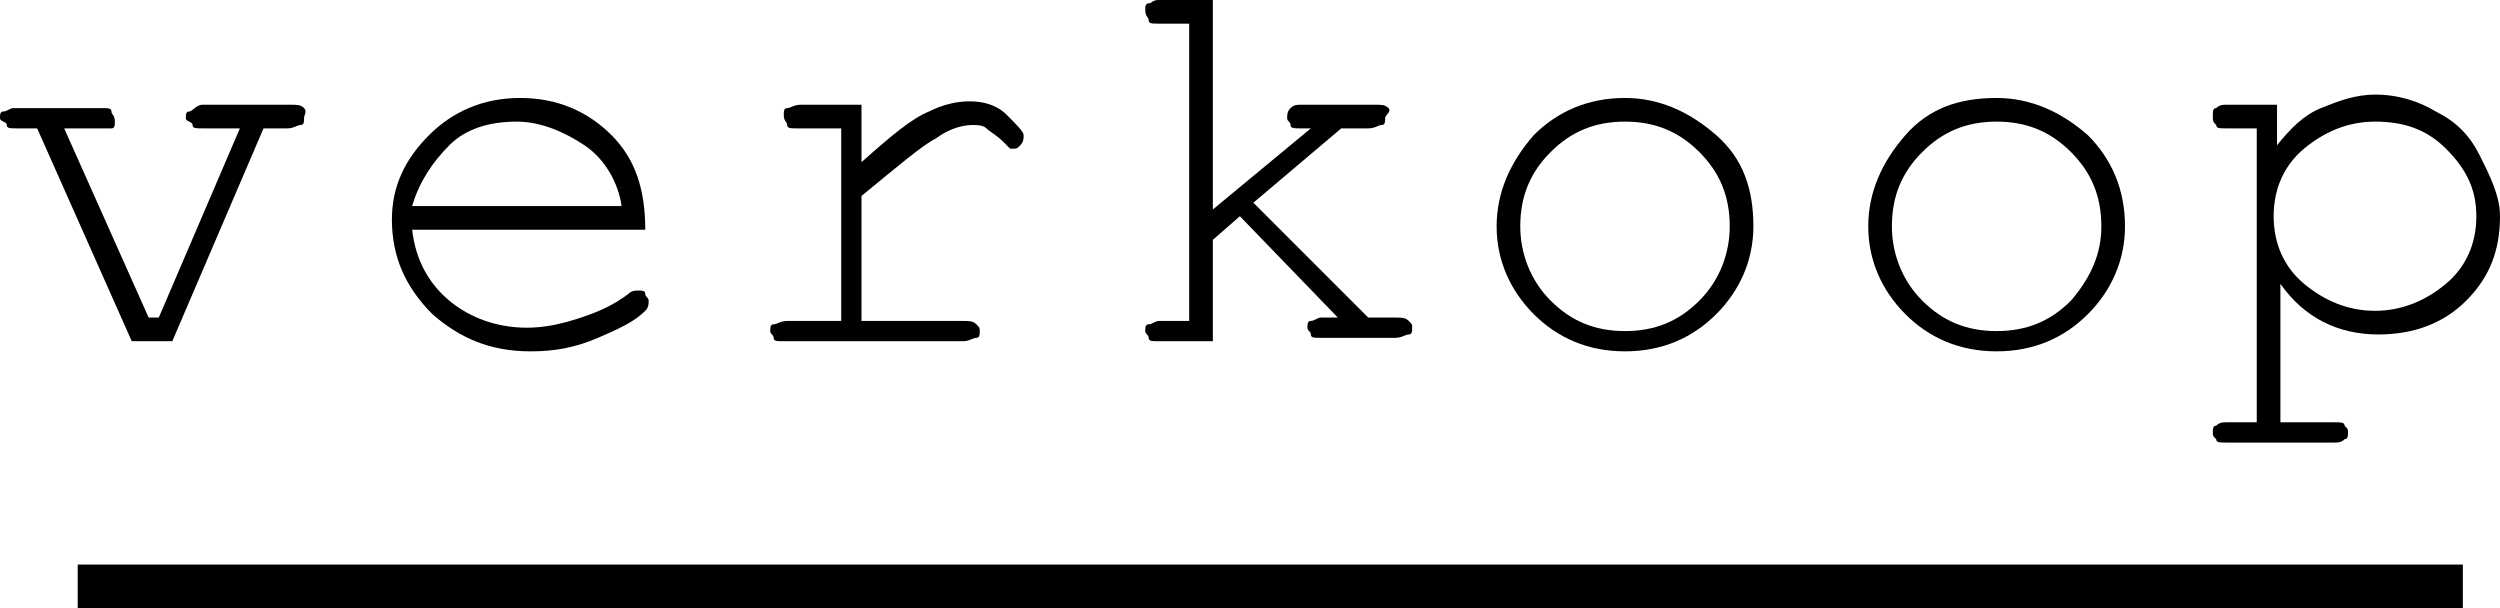 <!-- Generator: Adobe Illustrator 18.0.0, SVG Export Plug-In  -->
<svg version="1.1"
	 xmlns="http://www.w3.org/2000/svg" xmlns:xlink="http://www.w3.org/1999/xlink" xmlns:a="http://ns.adobe.com/AdobeSVGViewerExtensions/3.0/"
	 x="0px" y="0px" width="74px" height="18px" viewBox="0 0 74 18" enable-background="new 0 0 74 18" xml:space="preserve">
<defs>
</defs>
<g>
	<path d="M5.1,10.1H3.9L1.1,3.8H0.5c-0.2,0-0.3,0-0.3-0.1S0,3.6,0,3.5c0-0.1,0-0.2,0.1-0.2s0.2-0.1,0.3-0.1H3c0.2,0,0.3,0,0.3,0.1
		s0.1,0.1,0.1,0.3c0,0.1,0,0.2-0.1,0.2S3.2,3.8,3,3.8H1.9l2.5,5.6h0.3l2.4-5.6H6c-0.2,0-0.3,0-0.3-0.1S5.5,3.6,5.5,3.5
		c0-0.1,0-0.2,0.1-0.2S5.8,3.1,6,3.1h2.6c0.2,0,0.3,0,0.4,0.1S9,3.4,9,3.5c0,0.1,0,0.2-0.1,0.2S8.7,3.8,8.5,3.8H7.8L5.1,10.1z"/>
	<path d="M19.1,6.8h-6.9c0.1,0.9,0.5,1.6,1.1,2.1s1.4,0.8,2.3,0.8c0.5,0,1-0.1,1.6-0.3s1-0.4,1.4-0.7c0.1-0.1,0.2-0.1,0.3-0.1
		c0.1,0,0.2,0,0.2,0.1s0.1,0.1,0.1,0.2s0,0.2-0.1,0.3c-0.3,0.3-0.7,0.5-1.4,0.8s-1.3,0.4-2,0.4c-1.2,0-2.1-0.4-2.9-1.1
		c-0.8-0.8-1.2-1.7-1.2-2.8c0-1,0.4-1.8,1.1-2.5c0.7-0.7,1.6-1.1,2.7-1.1c1.1,0,2,0.4,2.7,1.1S19.1,5.6,19.1,6.8z M18.4,6.1
		c-0.1-0.7-0.5-1.4-1.1-1.8s-1.3-0.7-2-0.7c-0.8,0-1.5,0.2-2,0.7s-0.9,1.1-1.1,1.8H18.4z"/>
	<path d="M25.5,3.1v1.7c0.9-0.8,1.5-1.3,2-1.5C27.9,3.1,28.3,3,28.7,3c0.4,0,0.8,0.1,1.1,0.4s0.5,0.5,0.5,0.6c0,0.1,0,0.2-0.1,0.3
		S30.1,4.4,30,4.4c-0.1,0-0.1,0-0.1,0c0,0-0.1-0.1-0.2-0.2c-0.2-0.2-0.4-0.3-0.5-0.4s-0.3-0.1-0.4-0.1c-0.3,0-0.7,0.1-1.1,0.4
		c-0.4,0.2-1.1,0.8-2.2,1.7v3.7h3c0.2,0,0.3,0,0.4,0.1S29,9.7,29,9.8c0,0.1,0,0.2-0.1,0.2s-0.2,0.1-0.4,0.1h-5.3
		c-0.2,0-0.3,0-0.3-0.1s-0.1-0.1-0.1-0.2c0-0.1,0-0.2,0.1-0.2s0.2-0.1,0.4-0.1h1.6V3.8h-1.3c-0.2,0-0.3,0-0.3-0.1s-0.1-0.1-0.1-0.3
		c0-0.1,0-0.2,0.1-0.2s0.2-0.1,0.4-0.1H25.5z"/>
	<path d="M35.9,7.1v3h-1.6c-0.2,0-0.3,0-0.3-0.1s-0.1-0.1-0.1-0.2c0-0.1,0-0.2,0.1-0.2s0.2-0.1,0.3-0.1h0.9V0.7h-0.9
		c-0.2,0-0.3,0-0.3-0.1s-0.1-0.1-0.1-0.3c0-0.1,0-0.2,0.1-0.2S34.1,0,34.3,0h1.6v6.2l2.9-2.4h-0.3c-0.2,0-0.3,0-0.3-0.1
		s-0.1-0.1-0.1-0.2c0-0.1,0-0.2,0.1-0.3s0.2-0.1,0.3-0.1h2.2c0.2,0,0.3,0,0.4,0.1S41,3.4,41,3.5c0,0.1,0,0.2-0.1,0.2
		s-0.2,0.1-0.4,0.1h-0.8L37.1,6l3.4,3.4h0.8c0.2,0,0.3,0,0.4,0.1s0.1,0.1,0.1,0.2c0,0.1,0,0.2-0.1,0.2s-0.2,0.1-0.4,0.1h-2.2
		c-0.2,0-0.3,0-0.3-0.1s-0.1-0.1-0.1-0.2c0-0.1,0-0.2,0.1-0.2s0.2-0.1,0.3-0.1h0.5l-2.9-3L35.9,7.1z"/>
	<path d="M51.9,6.7c0,1-0.4,1.9-1.1,2.6c-0.7,0.7-1.6,1.1-2.7,1.1c-1.1,0-2-0.4-2.7-1.1c-0.7-0.7-1.1-1.6-1.1-2.6
		c0-1,0.4-1.9,1.1-2.7c0.7-0.7,1.6-1.1,2.7-1.1c1,0,1.9,0.4,2.7,1.1C51.6,4.7,51.9,5.6,51.9,6.7z M51.2,6.7c0-0.9-0.3-1.6-0.9-2.2
		S49,3.6,48.1,3.6s-1.6,0.3-2.2,0.9C45.3,5.1,45,5.8,45,6.7c0,0.8,0.3,1.6,0.9,2.2c0.6,0.6,1.3,0.9,2.2,0.9s1.6-0.3,2.2-0.9
		S51.2,7.5,51.2,6.7z"/>
	<path d="M62.9,6.7c0,1-0.4,1.9-1.1,2.6c-0.7,0.7-1.6,1.1-2.7,1.1c-1.1,0-2-0.4-2.7-1.1s-1.1-1.6-1.1-2.6c0-1,0.4-1.9,1.1-2.7
		s1.6-1.1,2.7-1.1c1,0,1.9,0.4,2.7,1.1C62.5,4.7,62.9,5.6,62.9,6.7z M62.2,6.7c0-0.9-0.3-1.6-0.9-2.2c-0.6-0.6-1.3-0.9-2.2-0.9
		s-1.6,0.3-2.2,0.9c-0.6,0.6-0.9,1.3-0.9,2.2c0,0.8,0.3,1.6,0.9,2.2c0.6,0.6,1.3,0.9,2.2,0.9s1.6-0.3,2.2-0.9
		C61.9,8.2,62.2,7.5,62.2,6.7z"/>
	<path d="M67.4,3.1v1.2c0.4-0.5,0.8-0.9,1.3-1.1s1-0.4,1.6-0.4c0.7,0,1.3,0.2,1.8,0.5c0.6,0.3,1,0.7,1.3,1.3S74,5.8,74,6.4
		c0,1-0.3,1.8-1,2.5s-1.6,1-2.6,1c-1.2,0-2.2-0.5-2.9-1.5v4.1h1.6c0.2,0,0.3,0,0.3,0.1c0.1,0.1,0.1,0.1,0.1,0.2c0,0.1,0,0.2-0.1,0.2
		c-0.1,0.1-0.2,0.1-0.3,0.1h-3.2c-0.2,0-0.3,0-0.3-0.1c-0.1-0.1-0.1-0.1-0.1-0.2s0-0.2,0.1-0.2c0.1-0.1,0.2-0.1,0.3-0.1h0.9V3.8
		h-0.9c-0.2,0-0.3,0-0.3-0.1c-0.1-0.1-0.1-0.1-0.1-0.3c0-0.1,0-0.2,0.1-0.2c0.1-0.1,0.2-0.1,0.3-0.1H67.4z M73.3,6.4
		c0-0.8-0.3-1.4-0.9-2c-0.6-0.6-1.3-0.8-2.1-0.8c-0.8,0-1.5,0.3-2.1,0.8s-0.9,1.2-0.9,2c0,0.8,0.3,1.5,0.9,2s1.3,0.8,2.1,0.8
		c0.8,0,1.5-0.3,2.1-0.8S73.3,7.2,73.3,6.4z"/>
</g>
<line fill="none" stroke="#000000" stroke-width="1.378" stroke-miterlimit="10" x1="2.3" y1="17.4" x2="72.9" y2="17.4"/>
</svg>